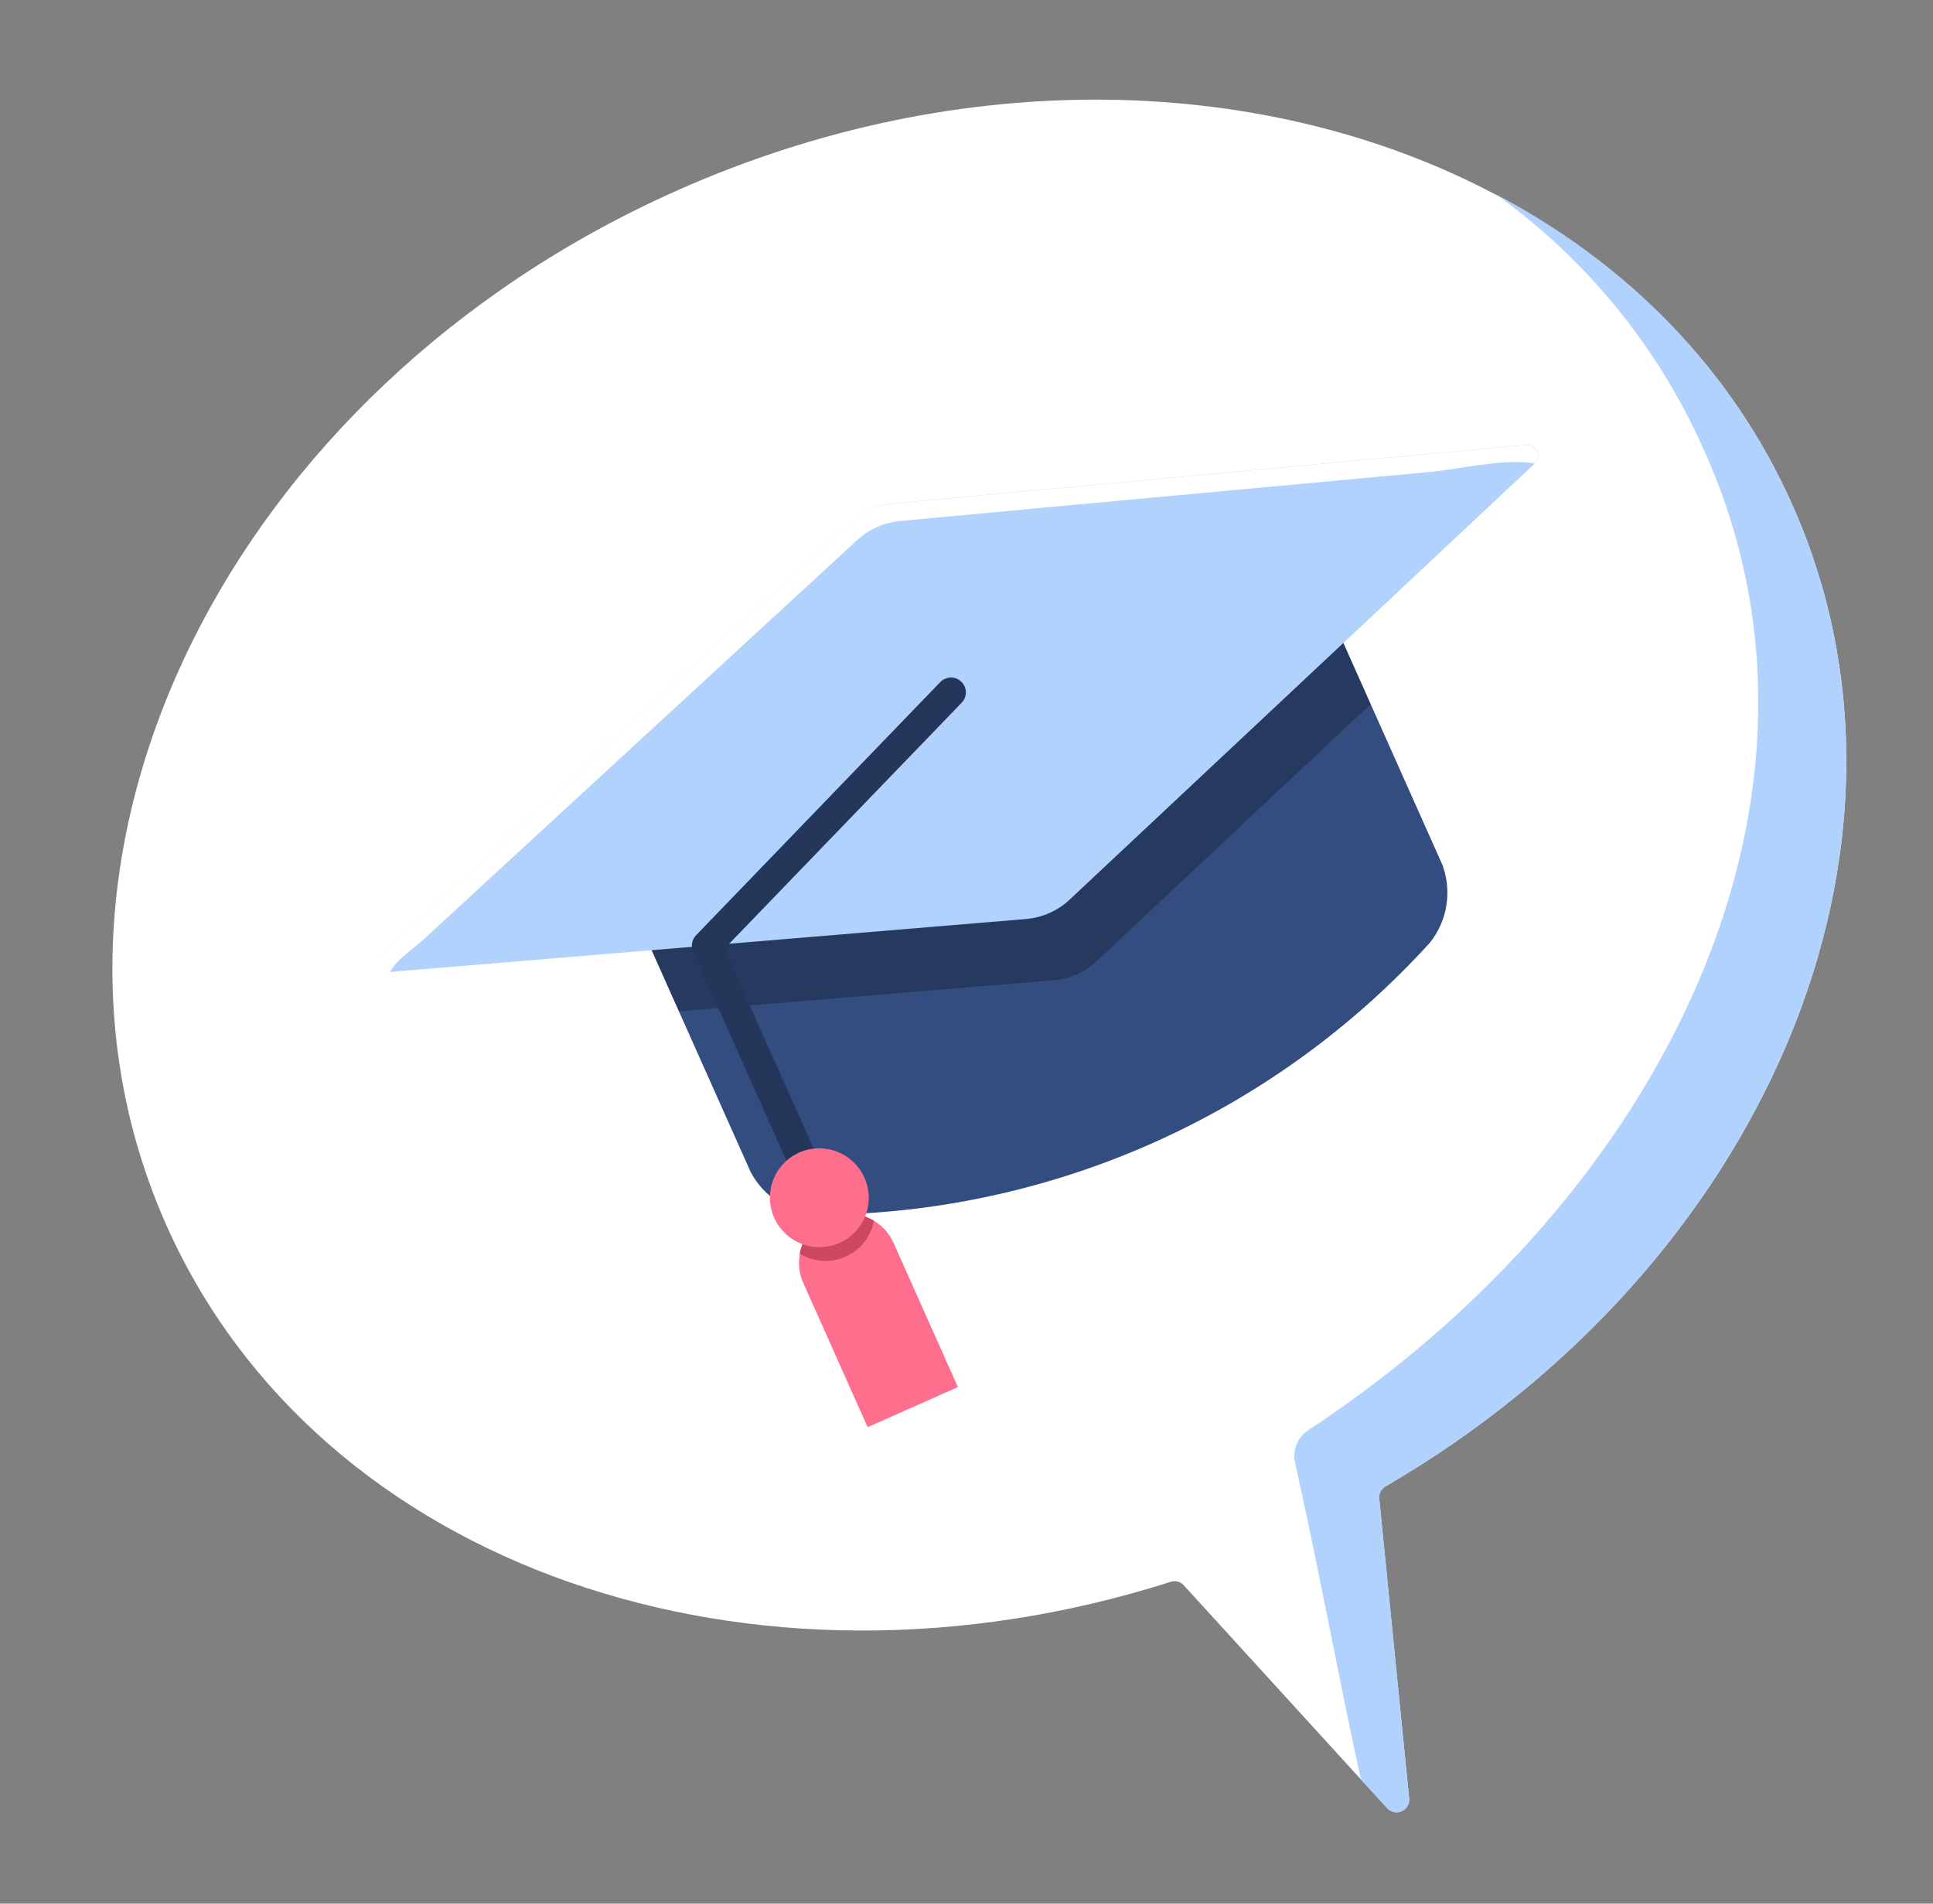 <svg width="130" height="128" viewBox="0 0 130 128" fill="none" xmlns="http://www.w3.org/2000/svg">
<rect x="0" y="0" width="130" height="128" fill="#808080" stroke="none"/>
<path d="M120.52 33.898C130.804 56.932 118.632 85.133 93.185 99.942C93.044 100.018 92.929 100.133 92.853 100.273C92.776 100.414 92.742 100.573 92.754 100.732L94.766 120.887C94.793 121.071 94.758 121.258 94.669 121.42C94.579 121.582 94.439 121.71 94.27 121.785C94.101 121.86 93.912 121.878 93.731 121.836C93.55 121.794 93.388 121.694 93.269 121.552L91.518 119.64L79.596 106.575C79.485 106.459 79.344 106.378 79.188 106.341C79.032 106.303 78.87 106.312 78.719 106.365C50.658 115.308 21.494 105.46 11.212 82.43C0.022 57.366 15.409 26.186 45.588 12.786C64.756 4.275 85.278 4.987 100.564 13.073C109.385 17.692 116.438 24.755 120.52 33.898Z" fill="white"/>
<path d="M120.52 33.897C130.804 56.932 118.632 85.133 93.185 99.942C93.044 100.018 92.929 100.133 92.853 100.273C92.776 100.413 92.742 100.573 92.754 100.732L94.766 120.887C94.793 121.07 94.758 121.257 94.669 121.419C94.579 121.581 94.439 121.71 94.27 121.785C94.101 121.86 93.912 121.878 93.731 121.836C93.55 121.794 93.388 121.694 93.269 121.552L91.518 119.64C90.013 112.719 88.608 105.083 87.099 98.355C87.007 97.942 87.042 97.511 87.2 97.12C87.359 96.728 87.633 96.395 87.987 96.164C111.903 80.442 125.198 53.485 114.52 30.092C111.471 23.282 106.664 17.402 100.594 13.059C109.384 17.691 116.438 24.755 120.52 33.897Z" fill="#B1D2FC"/>
<path d="M88.18 38.382L97 58.137C97.328 59.014 97.422 59.961 97.273 60.885C97.125 61.808 96.738 62.675 96.151 63.402C90.934 69.137 84.58 73.723 77.492 76.871C70.403 80.018 62.734 81.658 54.969 81.687C54.035 81.634 53.13 81.34 52.343 80.833C51.556 80.325 50.913 79.623 50.478 78.793L41.658 59.038C41.331 58.294 41.309 57.453 41.598 56.696C41.887 55.938 42.463 55.326 43.201 54.992L84.133 36.819C84.876 36.495 85.717 36.478 86.475 36.77C87.232 37.063 87.845 37.642 88.18 38.382Z" fill="#334D80"/>
<g style="mix-blend-mode:soft-light" opacity="0.25">
<path d="M88.18 38.382L92.18 47.34L73.801 64.586C72.986 65.359 71.928 65.829 70.806 65.916L45.657 67.996L41.658 59.038C41.331 58.294 41.309 57.453 41.598 56.696C41.887 55.938 42.463 55.326 43.201 54.992L84.133 36.819C84.876 36.495 85.717 36.478 86.475 36.77C87.232 37.063 87.845 37.642 88.18 38.382Z" fill="black"/>
</g>
<path d="M103.206 31.177L71.962 60.467C71.147 61.24 70.09 61.709 68.967 61.797L26.247 65.353C26.095 65.36 25.944 65.321 25.816 65.239C25.687 65.158 25.587 65.039 25.528 64.899C25.469 64.758 25.455 64.603 25.488 64.455C25.52 64.307 25.598 64.172 25.71 64.07L57.144 35.139C57.938 34.397 58.959 33.943 60.044 33.851L102.651 29.908C102.802 29.9 102.951 29.938 103.079 30.017C103.207 30.097 103.309 30.213 103.369 30.351C103.429 30.489 103.446 30.642 103.417 30.79C103.388 30.938 103.314 31.073 103.206 31.177Z" fill="#B1D2FC"/>
<g style="mix-blend-mode:soft-light">
<path d="M103.206 31.177C103.095 31.146 102.981 31.125 102.866 31.112C100.771 30.893 98.268 31.531 96.164 31.734L71.154 34.046L60.541 35.032C59.459 35.135 58.442 35.587 57.641 36.32L45.773 47.249L28.488 63.166C27.838 63.76 26.879 64.384 26.37 65.119C26.315 65.197 26.266 65.279 26.222 65.364C26.07 65.371 25.92 65.332 25.791 65.251C25.662 65.169 25.562 65.05 25.503 64.91C25.444 64.77 25.43 64.615 25.463 64.466C25.495 64.318 25.573 64.183 25.685 64.081L57.119 35.15C57.913 34.408 58.934 33.955 60.019 33.862L102.627 29.919C102.777 29.908 102.927 29.943 103.057 30.02C103.186 30.097 103.29 30.211 103.353 30.348C103.416 30.485 103.436 30.638 103.409 30.786C103.383 30.934 103.312 31.071 103.206 31.177Z" fill="white"/>
</g>
<path d="M63.957 46.555L47.532 63.581L55.102 80.537" stroke="#243659" stroke-width="2" stroke-linecap="round" stroke-linejoin="round"/>
<path d="M60.095 83.574L64.422 93.267L58.352 95.962L54.025 86.269C53.745 85.649 53.665 84.959 53.794 84.293C53.827 84.098 53.88 83.908 53.954 83.725C54.188 83.111 54.6 82.582 55.136 82.203C55.673 81.824 56.31 81.613 56.967 81.597C57.625 81.581 58.273 81.76 58.829 82.112C59.386 82.464 59.826 82.973 60.095 83.574Z" fill="#FE6E8D"/>
<path d="M58.776 82.081C58.677 82.609 58.452 83.105 58.119 83.526C57.786 83.947 57.356 84.281 56.865 84.499C56.374 84.717 55.837 84.812 55.301 84.777C54.764 84.742 54.244 84.577 53.784 84.297C53.817 84.103 53.87 83.912 53.944 83.729C54.117 83.276 54.388 82.866 54.738 82.529C55.088 82.192 55.507 81.936 55.967 81.779C56.427 81.623 56.916 81.569 57.4 81.622C57.883 81.674 58.35 81.833 58.766 82.085L58.776 82.081Z" fill="#CC4760"/>
<path d="M58.137 79.19C58.406 79.791 58.49 80.458 58.38 81.106C58.269 81.754 57.969 82.353 57.517 82.83C57.066 83.306 56.482 83.637 55.841 83.781C55.2 83.925 54.53 83.876 53.916 83.639C53.302 83.403 52.771 82.99 52.39 82.452C52.01 81.915 51.797 81.277 51.779 80.619C51.761 79.962 51.938 79.315 52.288 78.759C52.638 78.204 53.145 77.765 53.745 77.498C54.55 77.141 55.465 77.118 56.289 77.436C57.112 77.753 57.777 78.384 58.137 79.19Z" fill="#FE6E8D"/>
</svg>
